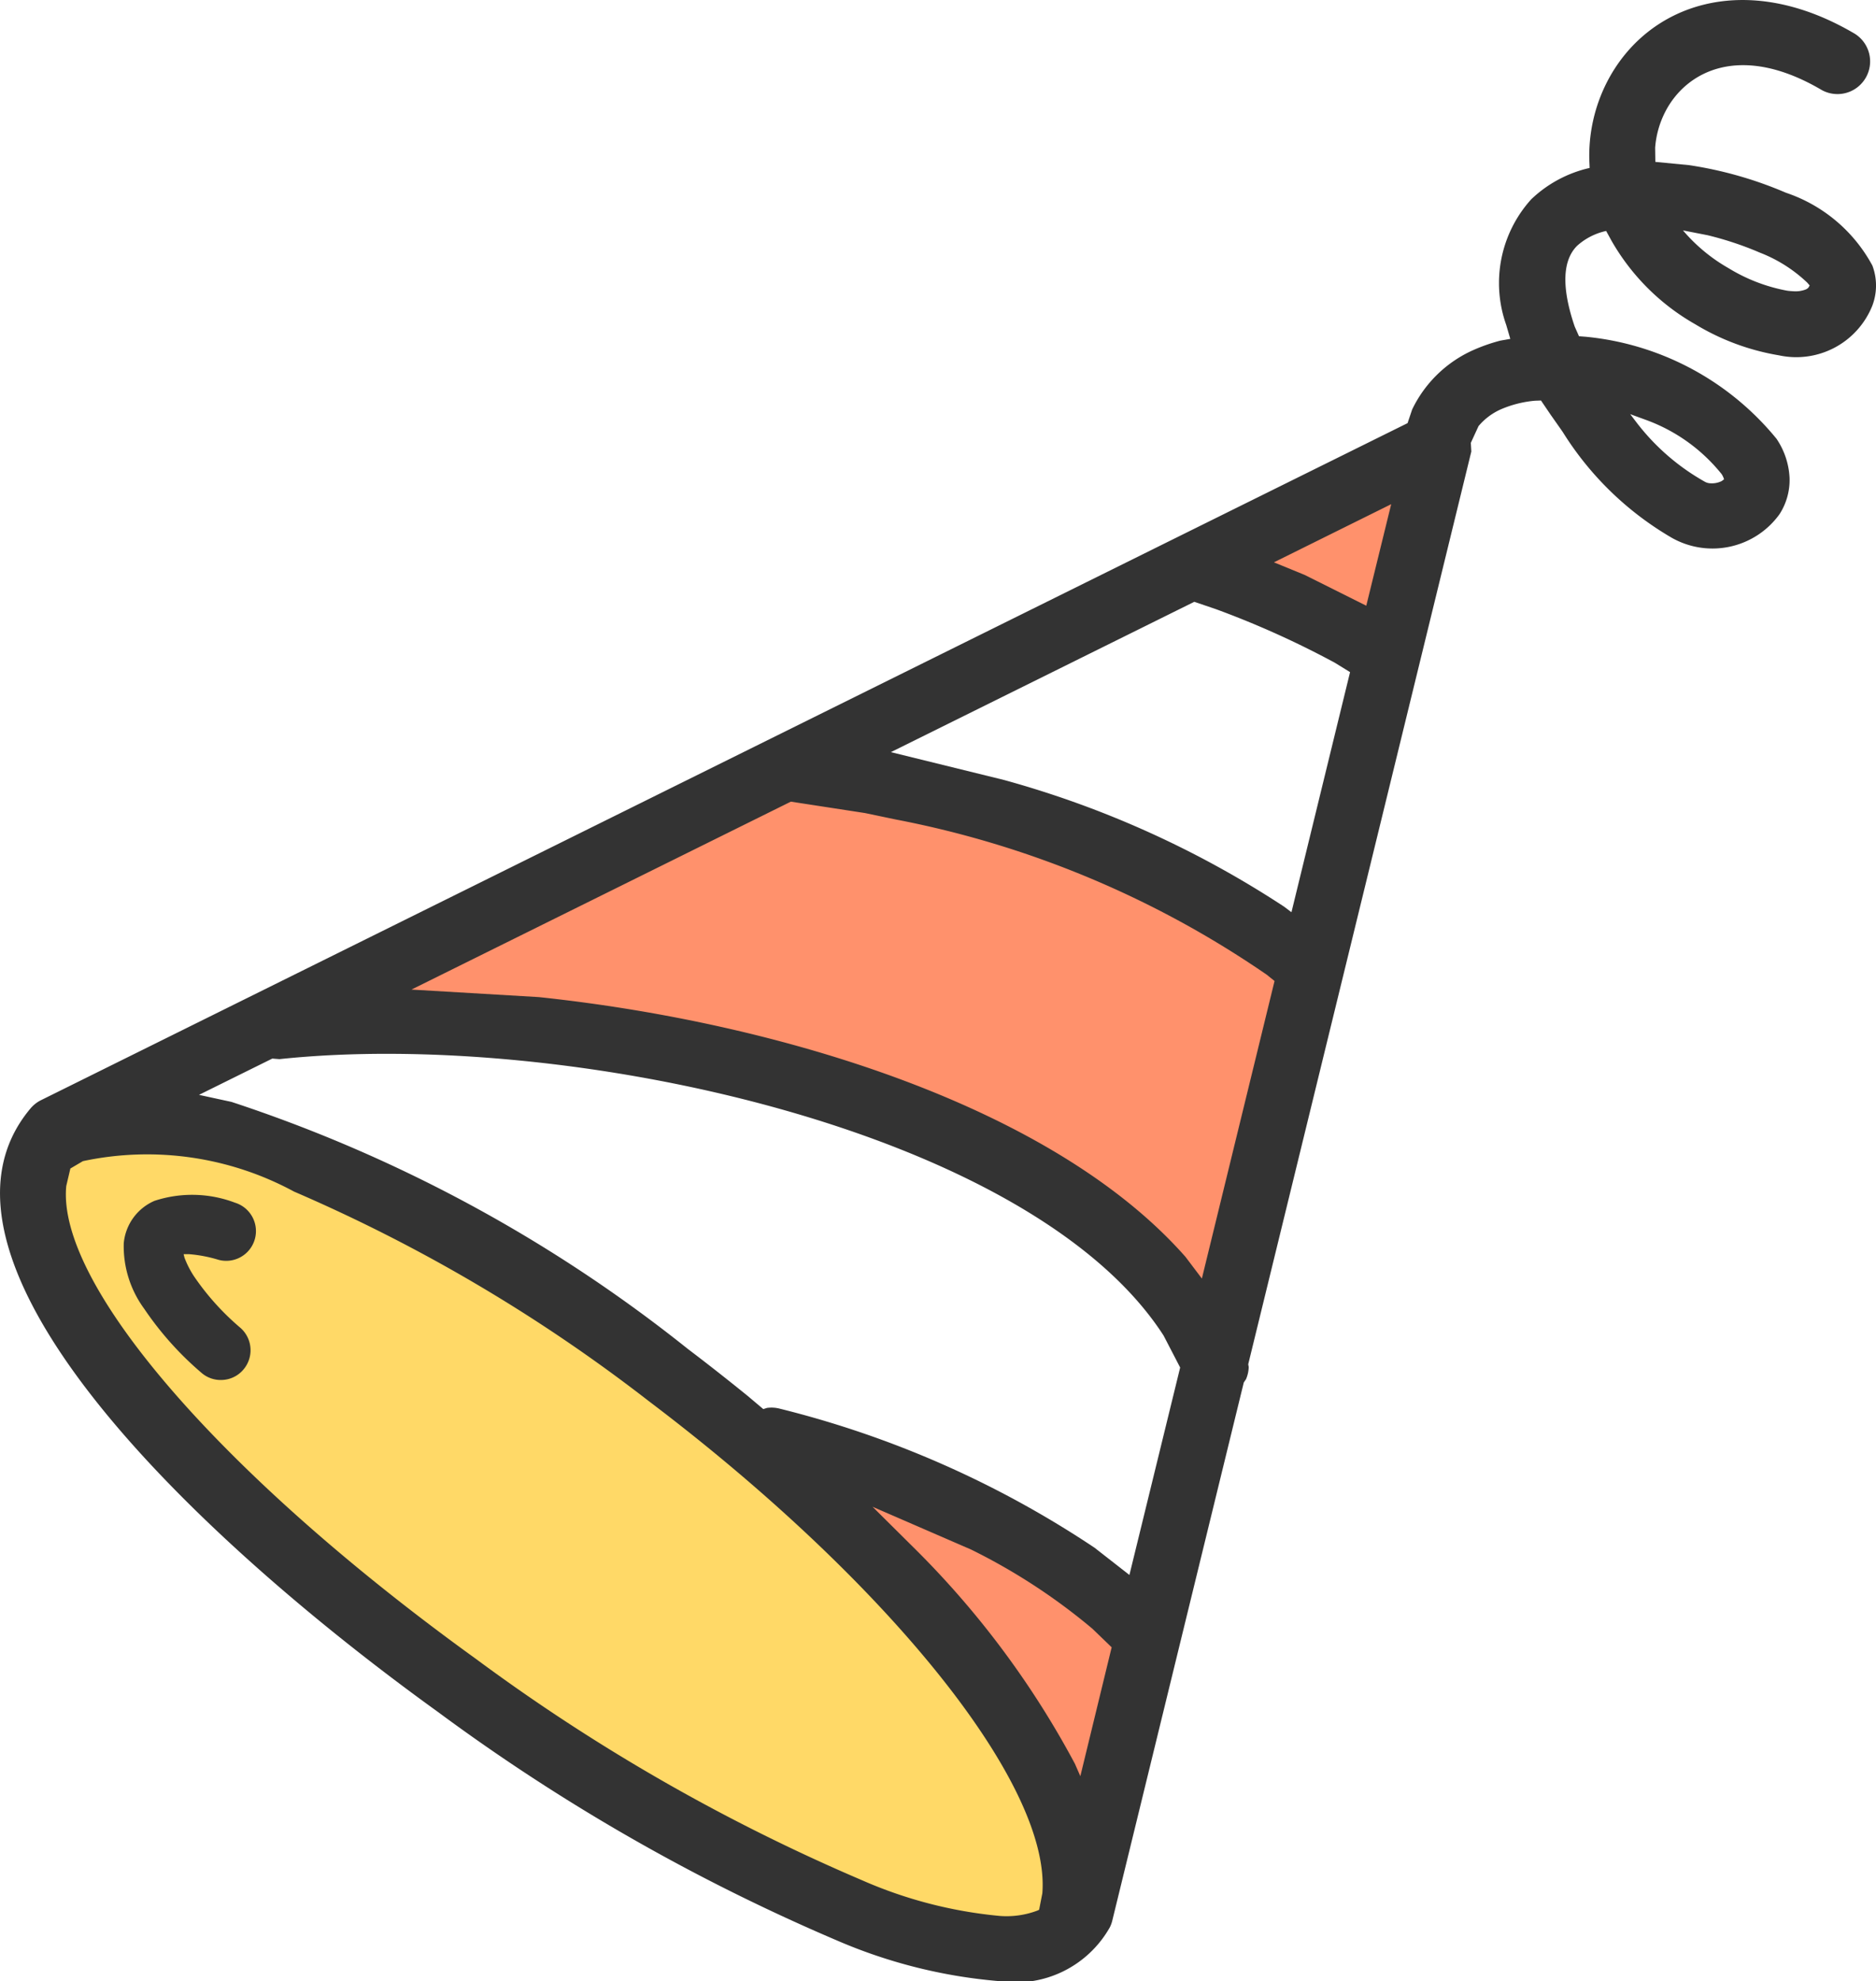 <svg xmlns="http://www.w3.org/2000/svg" width="26.952" height="28.454" viewBox="0 0 26.952 28.454">
  <defs>
    <style>
      .cls-1 {
        fill: #ff916c;
      }

      .cls-2 {
        fill: #ffd967;
      }

      .cls-3 {
        fill: #333;
      }
    </style>
  </defs>
  <title>p-4</title>
  <g id="Layer_2" data-name="Layer 2">
    <g id="Layer_1-2" data-name="Layer 1">
      <path class="cls-1" d="M4.176,14.626c6.497-.214,10.706,1.299,13.223,4.501l1.407-5.626a10.818,10.818,0,0,0-7.689-2.25Z"/>
      <path class="cls-1" d="M17.377,8.087l2.672,1.265.189-2.86Z"/>
      <path class="cls-1" d="M11.141,20.793l5.252,2.438-.751,3.048Z"/>
      <path class="cls-2" d="M1.013,19.199c-1.275-2.846-.267-3.686,2.532-2.954a21.574,21.574,0,0,1,9.94,7.128c3.096,4.552,2.122,5.586-2.063,3.845A33.516,33.516,0,0,1,1.013,19.199Z"/>
      <path class="cls-3" d="M14.348,28.452a7.415,7.415,0,0,1-2.313-.579,28.322,28.322,0,0,1-5.748-3.29c-3.578-2.579-7.645-6.532-5.847-8.666a.475.475,0,0,1,.152-.118l16.325-8.086,3.305-1.636.066-.196a1.776,1.776,0,0,1,.887-.857,2.51,2.51,0,0,1,.38-.132l.143-.025-.059-.202a1.794,1.794,0,0,1,.359-1.802,1.785,1.785,0,0,1,.84-.451l-.005-.12a2.327,2.327,0,0,1,.255-1.115c.577-1.122,1.991-1.62,3.563-.69a.469.469,0,0,1-.477.807c-1.166-.688-1.95-.273-2.25.312a1.35,1.35,0,0,0-.145.515l.003.204.486.047a5.648,5.648,0,0,1,1.39.396,2.21,2.21,0,0,1,1.242,1.046.813.813,0,0,1-.002.579,1.177,1.177,0,0,1-1.341.71,3.397,3.397,0,0,1-1.2-.445,3.214,3.214,0,0,1-1.204-1.199l-.078-.142a.914.914,0,0,0-.415.211c-.142.14-.282.442-.037,1.161l.062.14.093.007a4.039,4.039,0,0,1,2.745,1.466,1.094,1.094,0,0,1,.187.558.904.904,0,0,1-.145.526,1.187,1.187,0,0,1-1.548.337,4.53,4.53,0,0,1-1.565-1.518c-.049-.071-.11-.157-.176-.251l-.137-.202-.086.003a1.592,1.592,0,0,0-.489.123.893.893,0,0,0-.322.241l-.111.241.007.125-3.205,13.108.007.04a.475.475,0,0,1-.039.175l-.032.047-1.889,7.728a.439.439,0,0,1-.035.096A1.556,1.556,0,0,1,14.348,28.452Zm.014-.936a1.252,1.252,0,0,0,.548-.079l.019-.01.046-.236c.126-1.599-2.291-4.526-5.656-7.07a23.442,23.442,0,0,0-5.095-3.008,4.432,4.432,0,0,0-3.033-.437l-.18.106-.059.251c-.14,1.424,2.266,4.182,5.886,6.792a27.407,27.407,0,0,0,5.543,3.177A6.385,6.385,0,0,0,14.362,27.516Zm1.159-2.007.45-1.851-.277-.267a8.647,8.647,0,0,0-1.743-1.137l-1.415-.614.629.624a12.911,12.911,0,0,1,2.278,3.067Zm.705-2.89.729-2.979-.238-.459c-1.908-2.959-8.584-4.406-12.702-3.97l-.103-.008-1.053.521.466.101a21.028,21.028,0,0,1,6.557,3.548c.288.218.575.444.86.675l.224.189.054-.017a.475.475,0,0,1,.187.012,14.365,14.365,0,0,1,4.518,1.996Zm-13.025-2.801a.421.421,0,0,1-.31-.105,4.561,4.561,0,0,1-.82-.918,1.518,1.518,0,0,1-.293-.94.736.736,0,0,1,.442-.609,1.736,1.736,0,0,1,1.157.027.427.427,0,0,1-.238.82,1.98,1.98,0,0,0-.423-.081h-.078l.012.049a1.353,1.353,0,0,0,.138.27,3.693,3.693,0,0,0,.666.739.428.428,0,0,1,.039.604A.419.419,0,0,1,3.201,19.818Zm14.066-1.456,1.044-4.273-.11-.089a14.085,14.085,0,0,0-5.338-2.232l-.435-.091-1.066-.164-5.451,2.699,1.83.108c3.487.369,7.396,1.582,9.29,3.73Zm1.287-5.261.842-3.448-.219-.135a13.086,13.086,0,0,0-1.707-.769l-.312-.106-4.359,2.159,1.626.4a14.173,14.173,0,0,1,4.023,1.819Zm1.075-4.402.358-1.458-1.685.835.442.181Zm4.946-1.758a.318.318,0,0,0,.16-.032l.034-.025a.29.29,0,0,0-.034-.074,2.479,2.479,0,0,0-1.098-.783l-.216-.079.076.1a3.221,3.221,0,0,0,.995.87A.176.176,0,0,0,24.575,6.941Zm1.194-2.758a.408.408,0,0,0,.169-.024.114.114,0,0,0,.042-.027l.019-.032-.034-.04a2.071,2.071,0,0,0-.682-.432,4.692,4.692,0,0,0-.751-.25l-.353-.069a2.442,2.442,0,0,0,.654.542,2.475,2.475,0,0,0,.843.324C25.712,4.18,25.742,4.181,25.769,4.183Z"/>
    </g>
  </g>
</svg>
